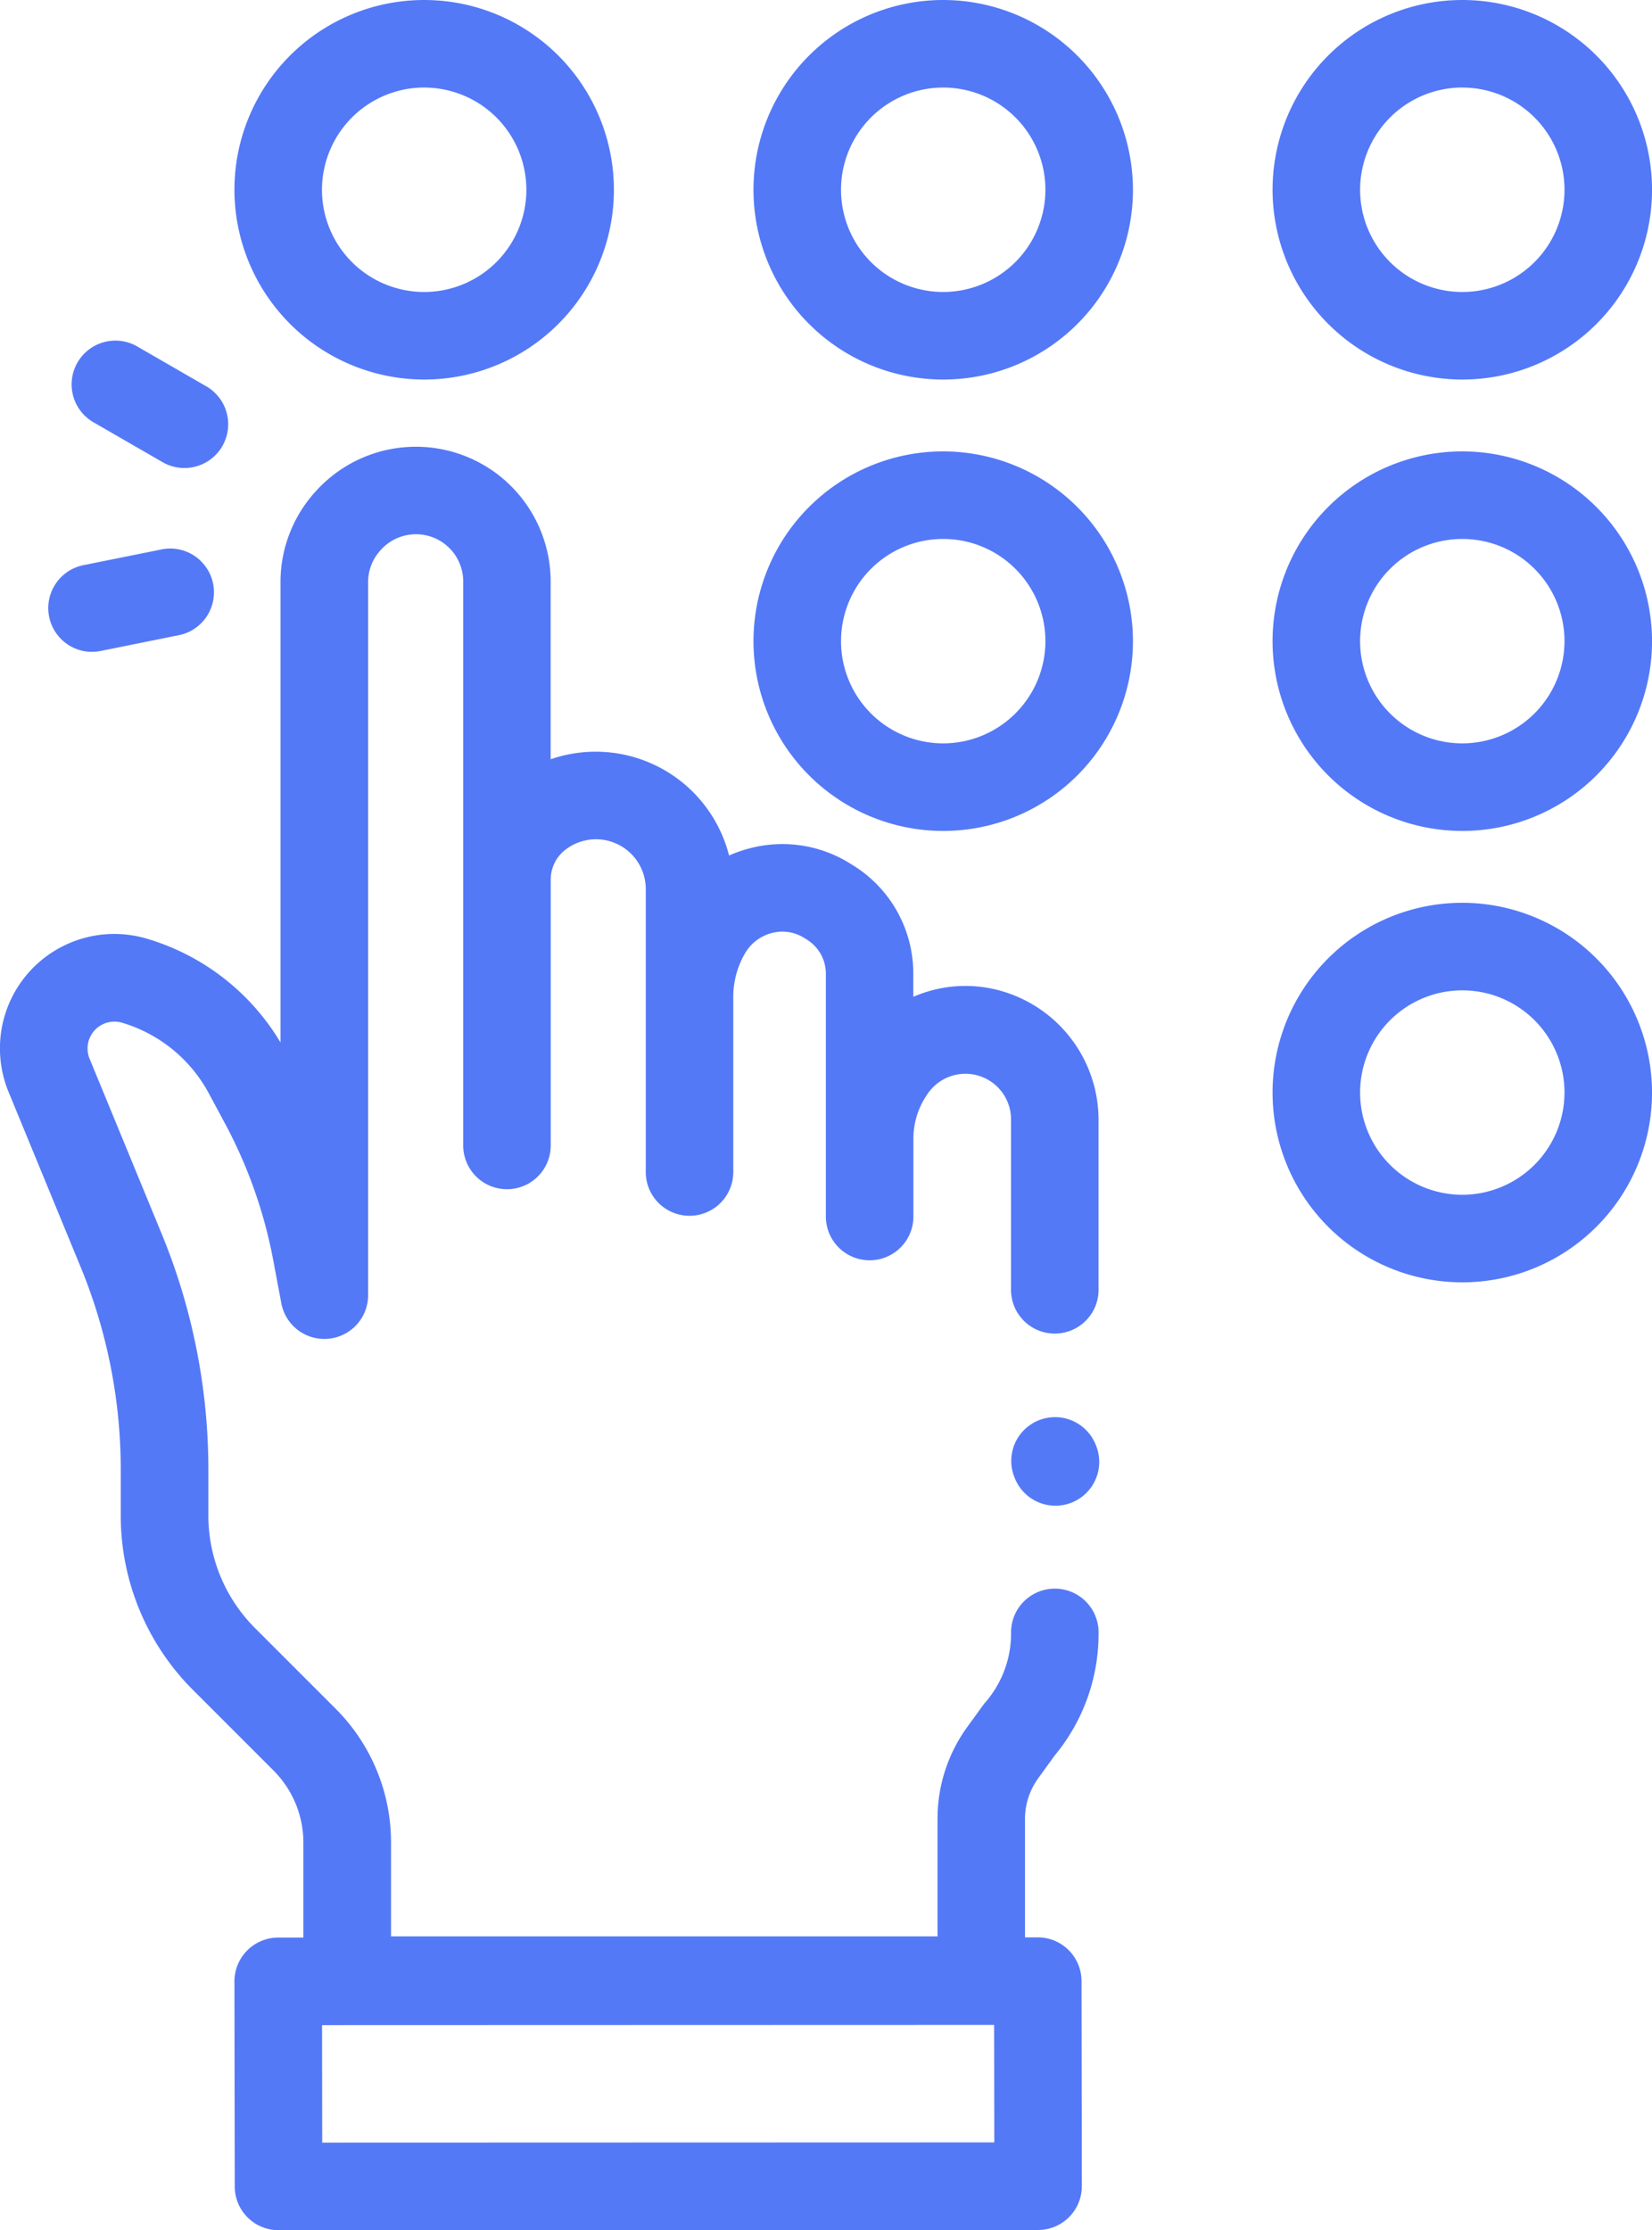 <svg xmlns="http://www.w3.org/2000/svg" width="48.158" height="65" viewBox="0 0 48.158 65"><defs><style>.a{fill:#5479f7;}</style></defs><g transform="translate(-0.001)"><path class="a" d="M59.363,11.062a5.531,5.531,0,1,0-5.531-5.531A5.537,5.537,0,0,0,59.363,11.062Zm0-8.51a2.979,2.979,0,1,1-2.979,2.979A2.983,2.983,0,0,1,59.363,2.551Zm0,0" transform="translate(-46.997)"/><path class="a" d="M178.554,0a5.531,5.531,0,1,0,5.531,5.531A5.537,5.537,0,0,0,178.554,0Zm0,8.51a2.979,2.979,0,1,1,2.979-2.979A2.983,2.983,0,0,1,178.554,8.51Zm0,0" transform="translate(-151.057)"/><path class="a" d="M297.742,11.062a5.531,5.531,0,1,0-5.531-5.531A5.537,5.537,0,0,0,297.742,11.062Zm0-8.51a2.979,2.979,0,1,1-2.979,2.979A2.983,2.983,0,0,1,297.742,2.551Zm0,0" transform="translate(-255.113)"/><path class="a" d="M178.554,103.629a5.531,5.531,0,1,0,5.531,5.531A5.537,5.537,0,0,0,178.554,103.629Zm0,8.51a2.979,2.979,0,1,1,2.979-2.979A2.983,2.983,0,0,1,178.554,112.139Zm0,0" transform="translate(-151.057 -90.473)"/><path class="a" d="M297.742,103.629a5.531,5.531,0,1,0,5.531,5.531A5.537,5.537,0,0,0,297.742,103.629Zm0,8.51a2.979,2.979,0,1,1,2.979-2.979A2.983,2.983,0,0,1,297.742,112.139Zm0,0" transform="translate(-255.113 -90.473)"/><path class="a" d="M297.742,207.258a5.531,5.531,0,1,0,5.531,5.531A5.537,5.537,0,0,0,297.742,207.258Zm0,8.51a2.979,2.979,0,1,1,2.979-2.979A2.983,2.983,0,0,1,297.742,215.768Zm0,0" transform="translate(-255.113 -180.946)"/><path class="a" d="M30.268,141.37l.485-.669a5.554,5.554,0,0,0,1.273-3.544,1.276,1.276,0,1,0-2.551,0,3.065,3.065,0,0,1-.788,2.046l-.485.669a4.552,4.552,0,0,0-.871,2.687v3.421H11.4v-2.724a5.507,5.507,0,0,0-1.624-3.92l-2.331-2.331a4.645,4.645,0,0,1-1.37-3.306v-1.3a18.036,18.036,0,0,0-1.363-6.9l-2.1-5.1a.783.783,0,0,1,.948-1.047,4.241,4.241,0,0,1,2.533,2.067l.464.864a13.827,13.827,0,0,1,1.411,4l.234,1.245a1.276,1.276,0,0,0,2.53-.235V106.512a1.372,1.372,0,0,1,.363-.932l.017-.019a1.377,1.377,0,0,1,2.392.932v16.435a1.276,1.276,0,1,0,2.552,0v-7.748a1.089,1.089,0,0,1,.4-.848,1.452,1.452,0,0,1,2.37,1.125v8.21a1.276,1.276,0,1,0,2.551,0v-5.03a2.524,2.524,0,0,1,.348-1.318,1.269,1.269,0,0,1,.793-.586,1.192,1.192,0,0,1,.913.139l.093.058a1.168,1.168,0,0,1,.552,1V125a1.276,1.276,0,0,0,2.552,0v-2.263a2.262,2.262,0,0,1,.406-1.3,1.33,1.33,0,0,1,2.44.745V127.1a1.276,1.276,0,1,0,2.551,0v-4.916a3.909,3.909,0,0,0-3.2-3.843,3.8,3.8,0,0,0-2.2.256v-.67a3.706,3.706,0,0,0-1.752-3.16l-.105-.065a3.724,3.724,0,0,0-2.858-.447,3.887,3.887,0,0,0-.656.223,4.011,4.011,0,0,0-5.2-2.805v-5.18a3.94,3.94,0,0,0-1.268-2.89,3.93,3.93,0,0,0-5.555.232l-.017.019a3.918,3.918,0,0,0-1.036,2.659v13.414a6.768,6.768,0,0,0-3.887-3.022,3.334,3.334,0,0,0-4.041,4.462l2.1,5.1A15.512,15.512,0,0,1,3.521,132.4v1.3a7.182,7.182,0,0,0,2.117,5.11l2.331,2.331a2.972,2.972,0,0,1,.876,2.115v2.759H8.11a1.277,1.277,0,0,0-1.275,1.278l.009,5.977a1.276,1.276,0,0,0,1.276,1.274h0l22.143-.006a1.277,1.277,0,0,0,1.275-1.278l-.009-5.977a1.276,1.276,0,0,0-1.276-1.274h-.372v-3.45A2.02,2.02,0,0,1,30.268,141.37ZM9.394,151.991l-.005-3.425,19.592-.006.005,3.425Zm0,0" transform="translate(0 -89.544)"/><path class="a" d="M17.275,80.688l1.965,1.134a1.276,1.276,0,1,0,1.275-2.21l-1.965-1.134a1.276,1.276,0,1,0-1.275,2.21Zm0,0" transform="translate(-14.524 -68.366)"/><path class="a" d="M12.332,129.012a1.309,1.309,0,0,0,.254-.025l2.224-.449a1.276,1.276,0,1,0-.5-2.5l-2.224.448a1.276,1.276,0,0,0,.25,2.527Zm0,0" transform="translate(-9.653 -110.014)"/><path class="a" d="M234.578,325.921a1.276,1.276,0,0,0-2.365.957l.012.029a1.276,1.276,0,1,0,2.365-.957Zm0,0" transform="translate(-202.65 -283.848)"/></g></svg>